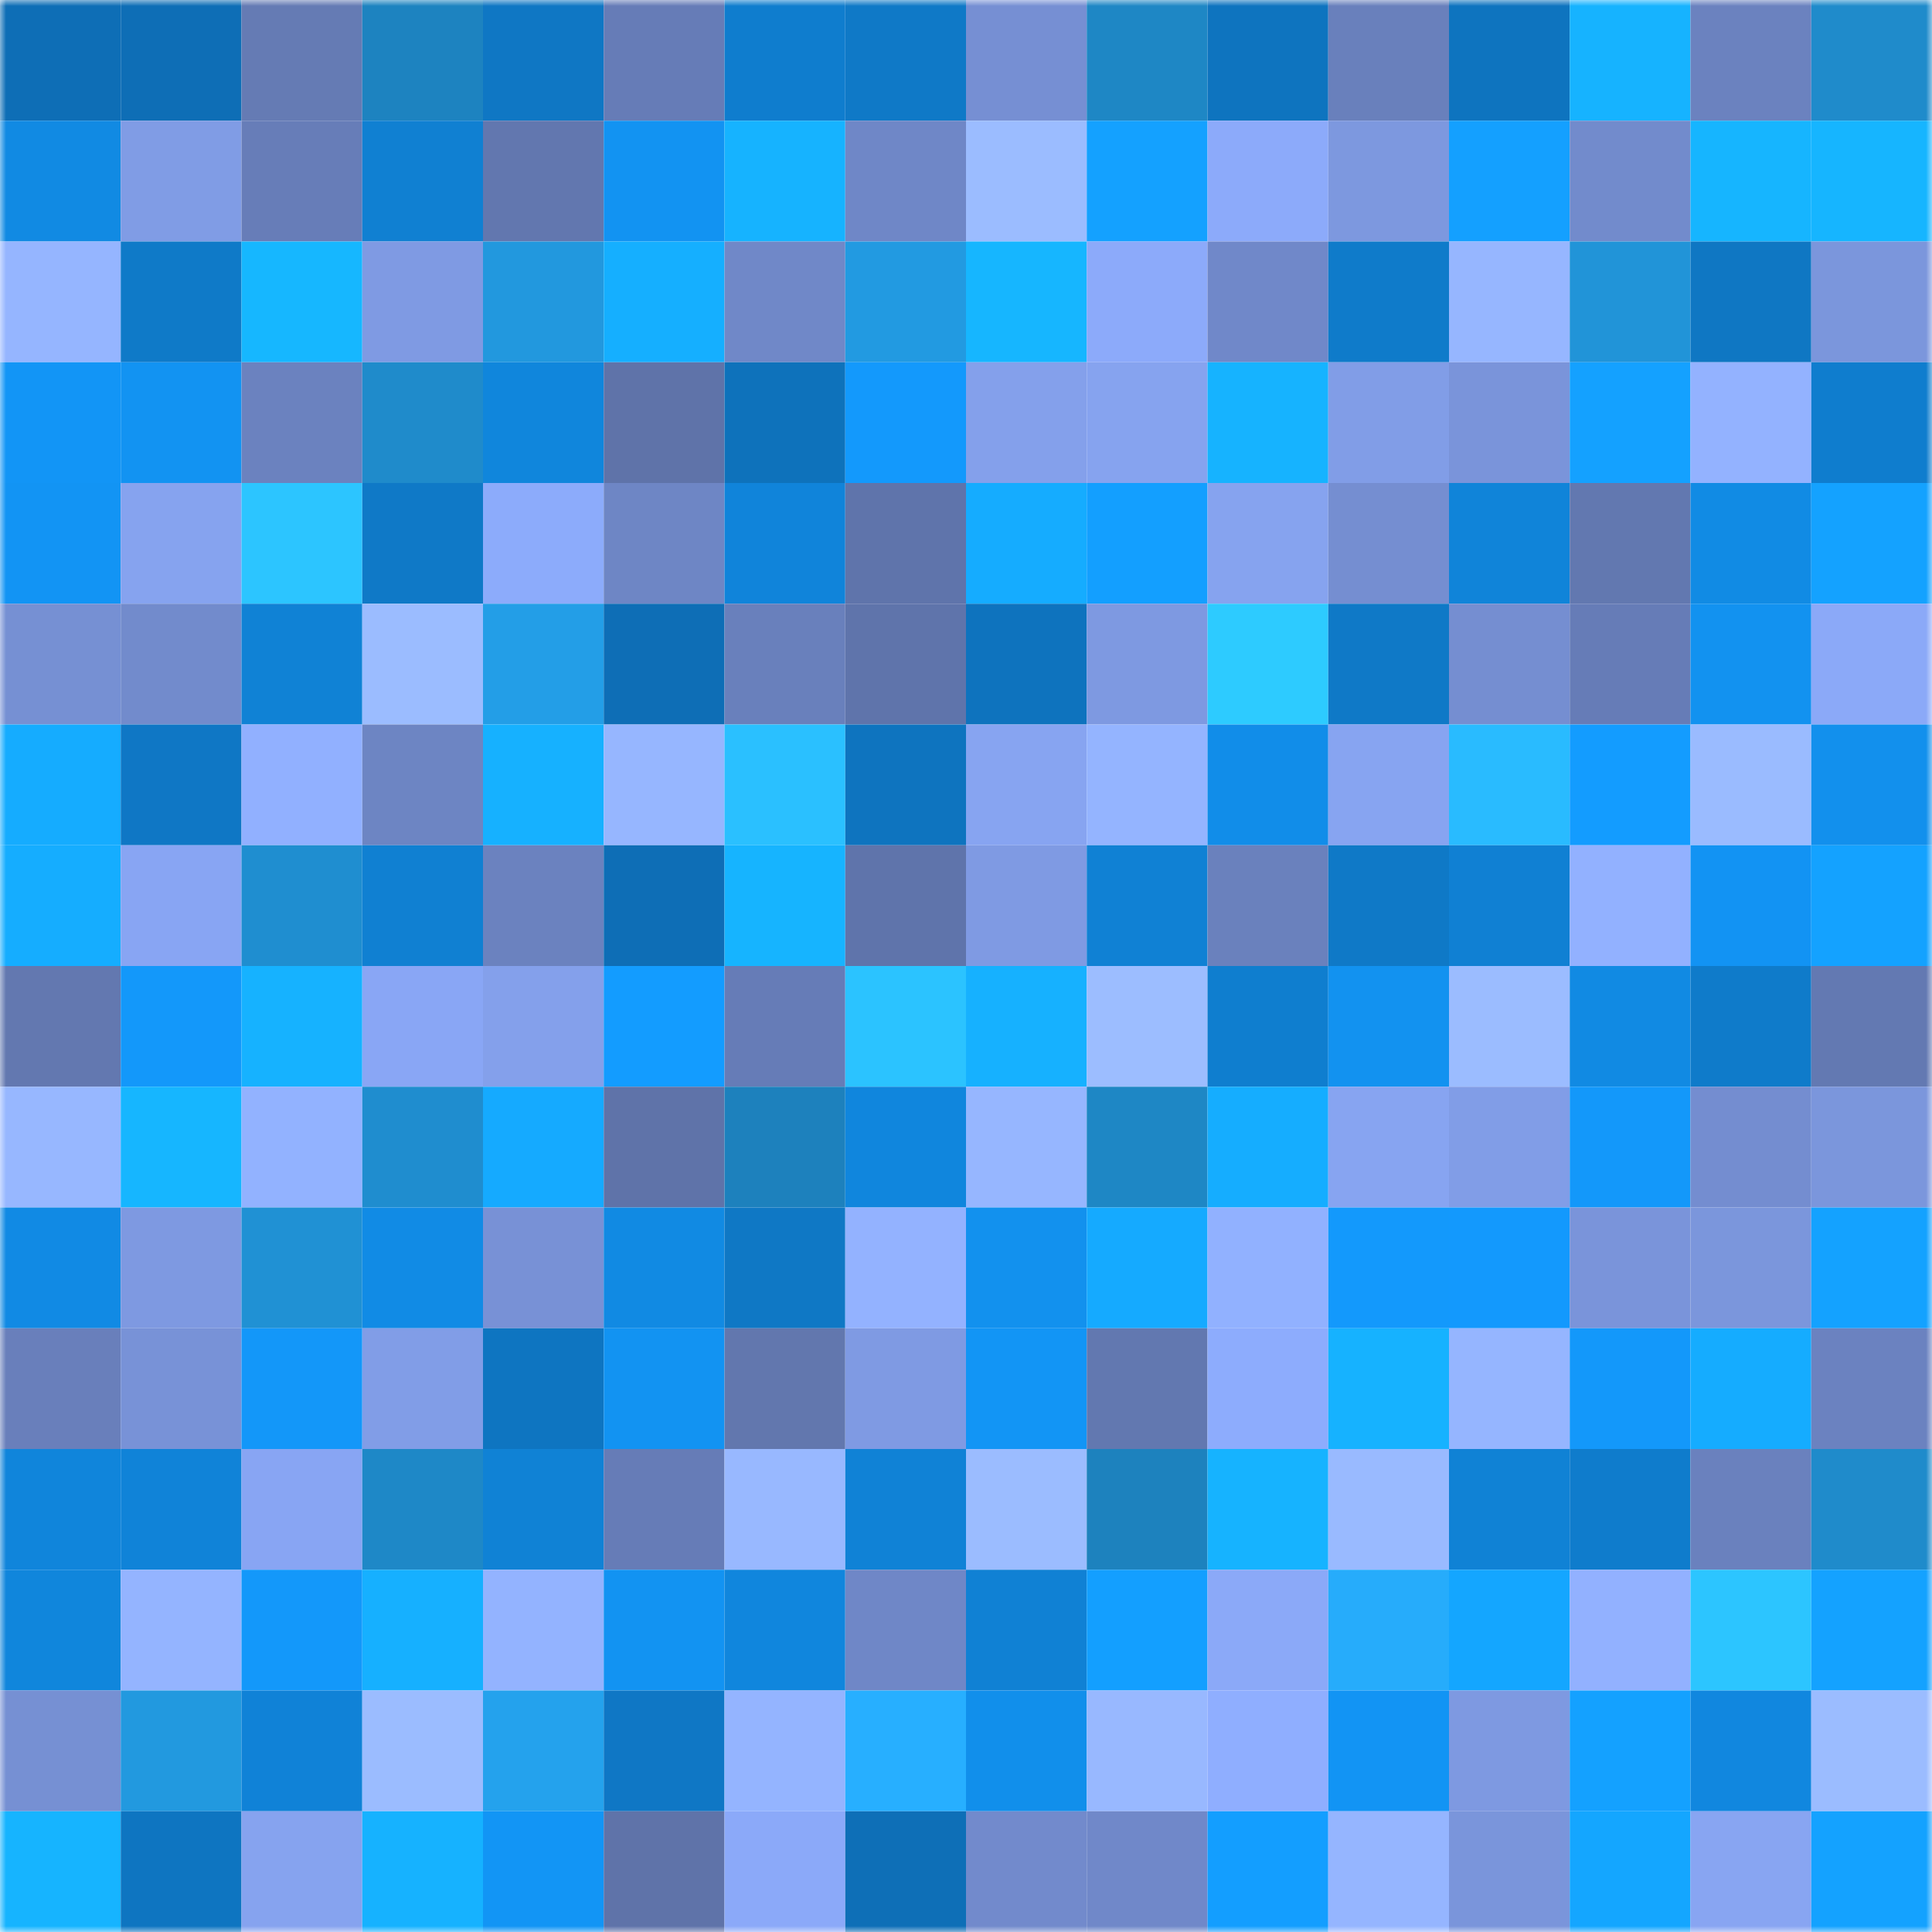 <svg viewBox="0 0 160 160" fill="none" role="img" xmlns="http://www.w3.org/2000/svg" width="240" height="240" name="ens%2Cpizdole.eth"><mask id="766264082" mask-type="alpha" maskUnits="userSpaceOnUse" x="0" y="0" width="160" height="160"><rect width="160" height="160" fill="#FFFFFF"></rect></mask><g mask="url(#766264082)"><rect x="0" y="0" width="10" height="10" fill="#0e6eb6"></rect><rect x="10" y="0" width="10" height="10" fill="#0e6eb6"></rect><rect x="20" y="0" width="10" height="10" fill="#657bb4"></rect><rect x="30" y="0" width="10" height="10" fill="#1d83c0"></rect><rect x="40" y="0" width="10" height="10" fill="#0f77c4"></rect><rect x="50" y="0" width="10" height="10" fill="#667cb7"></rect><rect x="60" y="0" width="10" height="10" fill="#0f7dce"></rect><rect x="70" y="0" width="10" height="10" fill="#0f79c7"></rect><rect x="80" y="0" width="10" height="10" fill="#768fd3"></rect><rect x="90" y="0" width="10" height="10" fill="#1e87c5"></rect><rect x="100" y="0" width="10" height="10" fill="#0e74bf"></rect><rect x="110" y="0" width="10" height="10" fill="#6980bc"></rect><rect x="120" y="0" width="10" height="10" fill="#0e74bf"></rect><rect x="130" y="0" width="10" height="10" fill="#16b3ff"></rect><rect x="140" y="0" width="10" height="10" fill="#6b82bf"></rect><rect x="150" y="0" width="10" height="10" fill="#1f8bcb"></rect><rect x="0" y="10" width="10" height="10" fill="#118ae3"></rect><rect x="10" y="10" width="10" height="10" fill="#809ce5"></rect><rect x="20" y="10" width="10" height="10" fill="#677db8"></rect><rect x="30" y="10" width="10" height="10" fill="#1080d2"></rect><rect x="40" y="10" width="10" height="10" fill="#6277af"></rect><rect x="50" y="10" width="10" height="10" fill="#1293f2"></rect><rect x="60" y="10" width="10" height="10" fill="#16b3ff"></rect><rect x="70" y="10" width="10" height="10" fill="#6f87c7"></rect><rect x="80" y="10" width="10" height="10" fill="#9bbcff"></rect><rect x="90" y="10" width="10" height="10" fill="#14a1ff"></rect><rect x="100" y="10" width="10" height="10" fill="#8caafa"></rect><rect x="110" y="10" width="10" height="10" fill="#7d98df"></rect><rect x="120" y="10" width="10" height="10" fill="#14a0ff"></rect><rect x="130" y="10" width="10" height="10" fill="#728bcc"></rect><rect x="140" y="10" width="10" height="10" fill="#16b5ff"></rect><rect x="150" y="10" width="10" height="10" fill="#16b5ff"></rect><rect x="0" y="20" width="10" height="10" fill="#95b5ff"></rect><rect x="10" y="20" width="10" height="10" fill="#0f7ac8"></rect><rect x="20" y="20" width="10" height="10" fill="#16b7ff"></rect><rect x="30" y="20" width="10" height="10" fill="#7f9ae3"></rect><rect x="40" y="20" width="10" height="10" fill="#2298de"></rect><rect x="50" y="20" width="10" height="10" fill="#15afff"></rect><rect x="60" y="20" width="10" height="10" fill="#7088c8"></rect><rect x="70" y="20" width="10" height="10" fill="#229ae1"></rect><rect x="80" y="20" width="10" height="10" fill="#16b6ff"></rect><rect x="90" y="20" width="10" height="10" fill="#8caafa"></rect><rect x="100" y="20" width="10" height="10" fill="#7088c9"></rect><rect x="110" y="20" width="10" height="10" fill="#0f7bca"></rect><rect x="120" y="20" width="10" height="10" fill="#96b6ff"></rect><rect x="130" y="20" width="10" height="10" fill="#2194d8"></rect><rect x="140" y="20" width="10" height="10" fill="#0f77c3"></rect><rect x="150" y="20" width="10" height="10" fill="#7b96dc"></rect><rect x="0" y="30" width="10" height="10" fill="#1295f6"></rect><rect x="10" y="30" width="10" height="10" fill="#1293f2"></rect><rect x="20" y="30" width="10" height="10" fill="#6b82bf"></rect><rect x="30" y="30" width="10" height="10" fill="#1f8bcb"></rect><rect x="40" y="30" width="10" height="10" fill="#1086dc"></rect><rect x="50" y="30" width="10" height="10" fill="#5f73a9"></rect><rect x="60" y="30" width="10" height="10" fill="#0e72bb"></rect><rect x="70" y="30" width="10" height="10" fill="#1399fc"></rect><rect x="80" y="30" width="10" height="10" fill="#84a0eb"></rect><rect x="90" y="30" width="10" height="10" fill="#86a3ef"></rect><rect x="100" y="30" width="10" height="10" fill="#16b3ff"></rect><rect x="110" y="30" width="10" height="10" fill="#819de7"></rect><rect x="120" y="30" width="10" height="10" fill="#7a94da"></rect><rect x="130" y="30" width="10" height="10" fill="#14a1ff"></rect><rect x="140" y="30" width="10" height="10" fill="#93b2ff"></rect><rect x="150" y="30" width="10" height="10" fill="#0f7dce"></rect><rect x="0" y="40" width="10" height="10" fill="#1294f4"></rect><rect x="10" y="40" width="10" height="10" fill="#86a3ef"></rect><rect x="20" y="40" width="10" height="10" fill="#2cc5ff"></rect><rect x="30" y="40" width="10" height="10" fill="#0f79c7"></rect><rect x="40" y="40" width="10" height="10" fill="#8cabfb"></rect><rect x="50" y="40" width="10" height="10" fill="#6e86c5"></rect><rect x="60" y="40" width="10" height="10" fill="#1084da"></rect><rect x="70" y="40" width="10" height="10" fill="#5f74ab"></rect><rect x="80" y="40" width="10" height="10" fill="#15acff"></rect><rect x="90" y="40" width="10" height="10" fill="#139fff"></rect><rect x="100" y="40" width="10" height="10" fill="#86a3ef"></rect><rect x="110" y="40" width="10" height="10" fill="#758ed1"></rect><rect x="120" y="40" width="10" height="10" fill="#1084d9"></rect><rect x="130" y="40" width="10" height="10" fill="#6278b0"></rect><rect x="140" y="40" width="10" height="10" fill="#118be4"></rect><rect x="150" y="40" width="10" height="10" fill="#14a2ff"></rect><rect x="0" y="50" width="10" height="10" fill="#7690d3"></rect><rect x="10" y="50" width="10" height="10" fill="#728bcc"></rect><rect x="20" y="50" width="10" height="10" fill="#1082d5"></rect><rect x="30" y="50" width="10" height="10" fill="#9bbcff"></rect><rect x="40" y="50" width="10" height="10" fill="#239ee7"></rect><rect x="50" y="50" width="10" height="10" fill="#0e6eb6"></rect><rect x="60" y="50" width="10" height="10" fill="#6980bc"></rect><rect x="70" y="50" width="10" height="10" fill="#5f74ab"></rect><rect x="80" y="50" width="10" height="10" fill="#0e73be"></rect><rect x="90" y="50" width="10" height="10" fill="#7e99e1"></rect><rect x="100" y="50" width="10" height="10" fill="#2dcbff"></rect><rect x="110" y="50" width="10" height="10" fill="#0f79c7"></rect><rect x="120" y="50" width="10" height="10" fill="#758ed1"></rect><rect x="130" y="50" width="10" height="10" fill="#667cb7"></rect><rect x="140" y="50" width="10" height="10" fill="#1292f0"></rect><rect x="150" y="50" width="10" height="10" fill="#8ba9f8"></rect><rect x="0" y="60" width="10" height="10" fill="#15acff"></rect><rect x="10" y="60" width="10" height="10" fill="#0f77c5"></rect><rect x="20" y="60" width="10" height="10" fill="#91b0ff"></rect><rect x="30" y="60" width="10" height="10" fill="#6d85c3"></rect><rect x="40" y="60" width="10" height="10" fill="#16b1ff"></rect><rect x="50" y="60" width="10" height="10" fill="#96b6ff"></rect><rect x="60" y="60" width="10" height="10" fill="#2ac0ff"></rect><rect x="70" y="60" width="10" height="10" fill="#0e74bf"></rect><rect x="80" y="60" width="10" height="10" fill="#87a4f1"></rect><rect x="90" y="60" width="10" height="10" fill="#94b4ff"></rect><rect x="100" y="60" width="10" height="10" fill="#118de9"></rect><rect x="110" y="60" width="10" height="10" fill="#87a4f1"></rect><rect x="120" y="60" width="10" height="10" fill="#29bbff"></rect><rect x="130" y="60" width="10" height="10" fill="#139cff"></rect><rect x="140" y="60" width="10" height="10" fill="#9abbff"></rect><rect x="150" y="60" width="10" height="10" fill="#1290ed"></rect><rect x="0" y="70" width="10" height="10" fill="#15adff"></rect><rect x="10" y="70" width="10" height="10" fill="#88a5f3"></rect><rect x="20" y="70" width="10" height="10" fill="#1f8ed0"></rect><rect x="30" y="70" width="10" height="10" fill="#1080d2"></rect><rect x="40" y="70" width="10" height="10" fill="#6b82bf"></rect><rect x="50" y="70" width="10" height="10" fill="#0e6eb6"></rect><rect x="60" y="70" width="10" height="10" fill="#16b4ff"></rect><rect x="70" y="70" width="10" height="10" fill="#5f74ab"></rect><rect x="80" y="70" width="10" height="10" fill="#7f9ae3"></rect><rect x="90" y="70" width="10" height="10" fill="#1081d4"></rect><rect x="100" y="70" width="10" height="10" fill="#6a81bd"></rect><rect x="110" y="70" width="10" height="10" fill="#0f79c7"></rect><rect x="120" y="70" width="10" height="10" fill="#1080d3"></rect><rect x="130" y="70" width="10" height="10" fill="#92b1ff"></rect><rect x="140" y="70" width="10" height="10" fill="#1293f3"></rect><rect x="150" y="70" width="10" height="10" fill="#14a2ff"></rect><rect x="0" y="80" width="10" height="10" fill="#6378b0"></rect><rect x="10" y="80" width="10" height="10" fill="#1398fa"></rect><rect x="20" y="80" width="10" height="10" fill="#16b2ff"></rect><rect x="30" y="80" width="10" height="10" fill="#89a6f5"></rect><rect x="40" y="80" width="10" height="10" fill="#84a0eb"></rect><rect x="50" y="80" width="10" height="10" fill="#139cff"></rect><rect x="60" y="80" width="10" height="10" fill="#667cb7"></rect><rect x="70" y="80" width="10" height="10" fill="#2bc3ff"></rect><rect x="80" y="80" width="10" height="10" fill="#16b1ff"></rect><rect x="90" y="80" width="10" height="10" fill="#9cbdff"></rect><rect x="100" y="80" width="10" height="10" fill="#0f7ecf"></rect><rect x="110" y="80" width="10" height="10" fill="#1292f0"></rect><rect x="120" y="80" width="10" height="10" fill="#9bbcff"></rect><rect x="130" y="80" width="10" height="10" fill="#118ae3"></rect><rect x="140" y="80" width="10" height="10" fill="#0f7bca"></rect><rect x="150" y="80" width="10" height="10" fill="#6379b2"></rect><rect x="0" y="90" width="10" height="10" fill="#97b7ff"></rect><rect x="10" y="90" width="10" height="10" fill="#16b6ff"></rect><rect x="20" y="90" width="10" height="10" fill="#92b2ff"></rect><rect x="30" y="90" width="10" height="10" fill="#1f8dcf"></rect><rect x="40" y="90" width="10" height="10" fill="#15aaff"></rect><rect x="50" y="90" width="10" height="10" fill="#5f73a9"></rect><rect x="60" y="90" width="10" height="10" fill="#1d81bd"></rect><rect x="70" y="90" width="10" height="10" fill="#1086dd"></rect><rect x="80" y="90" width="10" height="10" fill="#96b6ff"></rect><rect x="90" y="90" width="10" height="10" fill="#1e87c5"></rect><rect x="100" y="90" width="10" height="10" fill="#15adff"></rect><rect x="110" y="90" width="10" height="10" fill="#87a4f1"></rect><rect x="120" y="90" width="10" height="10" fill="#819de7"></rect><rect x="130" y="90" width="10" height="10" fill="#1398fa"></rect><rect x="140" y="90" width="10" height="10" fill="#748dd0"></rect><rect x="150" y="90" width="10" height="10" fill="#7b96dc"></rect><rect x="0" y="100" width="10" height="10" fill="#118ae4"></rect><rect x="10" y="100" width="10" height="10" fill="#7e99e1"></rect><rect x="20" y="100" width="10" height="10" fill="#2091d4"></rect><rect x="30" y="100" width="10" height="10" fill="#118be5"></rect><rect x="40" y="100" width="10" height="10" fill="#7891d6"></rect><rect x="50" y="100" width="10" height="10" fill="#118ae3"></rect><rect x="60" y="100" width="10" height="10" fill="#0f78c5"></rect><rect x="70" y="100" width="10" height="10" fill="#93b2ff"></rect><rect x="80" y="100" width="10" height="10" fill="#1291ee"></rect><rect x="90" y="100" width="10" height="10" fill="#15aaff"></rect><rect x="100" y="100" width="10" height="10" fill="#91b1ff"></rect><rect x="110" y="100" width="10" height="10" fill="#1399fc"></rect><rect x="120" y="100" width="10" height="10" fill="#1399fd"></rect><rect x="130" y="100" width="10" height="10" fill="#7a94da"></rect><rect x="140" y="100" width="10" height="10" fill="#7b96dc"></rect><rect x="150" y="100" width="10" height="10" fill="#14a2ff"></rect><rect x="0" y="110" width="10" height="10" fill="#697fbb"></rect><rect x="10" y="110" width="10" height="10" fill="#7892d7"></rect><rect x="20" y="110" width="10" height="10" fill="#1397f9"></rect><rect x="30" y="110" width="10" height="10" fill="#819de7"></rect><rect x="40" y="110" width="10" height="10" fill="#0e75c1"></rect><rect x="50" y="110" width="10" height="10" fill="#1293f2"></rect><rect x="60" y="110" width="10" height="10" fill="#6277ae"></rect><rect x="70" y="110" width="10" height="10" fill="#7f9ae3"></rect><rect x="80" y="110" width="10" height="10" fill="#1295f5"></rect><rect x="90" y="110" width="10" height="10" fill="#6278b0"></rect><rect x="100" y="110" width="10" height="10" fill="#8dacfd"></rect><rect x="110" y="110" width="10" height="10" fill="#16b2ff"></rect><rect x="120" y="110" width="10" height="10" fill="#95b5ff"></rect><rect x="130" y="110" width="10" height="10" fill="#1398fa"></rect><rect x="140" y="110" width="10" height="10" fill="#15acff"></rect><rect x="150" y="110" width="10" height="10" fill="#6b82c0"></rect><rect x="0" y="120" width="10" height="10" fill="#1085db"></rect><rect x="10" y="120" width="10" height="10" fill="#1083d8"></rect><rect x="20" y="120" width="10" height="10" fill="#88a5f3"></rect><rect x="30" y="120" width="10" height="10" fill="#1e88c7"></rect><rect x="40" y="120" width="10" height="10" fill="#1082d5"></rect><rect x="50" y="120" width="10" height="10" fill="#667cb7"></rect><rect x="60" y="120" width="10" height="10" fill="#98b8ff"></rect><rect x="70" y="120" width="10" height="10" fill="#1082d6"></rect><rect x="80" y="120" width="10" height="10" fill="#9bbcff"></rect><rect x="90" y="120" width="10" height="10" fill="#1d82be"></rect><rect x="100" y="120" width="10" height="10" fill="#16b3ff"></rect><rect x="110" y="120" width="10" height="10" fill="#99baff"></rect><rect x="120" y="120" width="10" height="10" fill="#1082d5"></rect><rect x="130" y="120" width="10" height="10" fill="#0f7ccc"></rect><rect x="140" y="120" width="10" height="10" fill="#6a81be"></rect><rect x="150" y="120" width="10" height="10" fill="#1f8bcb"></rect><rect x="0" y="130" width="10" height="10" fill="#1086dc"></rect><rect x="10" y="130" width="10" height="10" fill="#94b4ff"></rect><rect x="20" y="130" width="10" height="10" fill="#1398fa"></rect><rect x="30" y="130" width="10" height="10" fill="#16b0ff"></rect><rect x="40" y="130" width="10" height="10" fill="#93b3ff"></rect><rect x="50" y="130" width="10" height="10" fill="#1293f2"></rect><rect x="60" y="130" width="10" height="10" fill="#1086dd"></rect><rect x="70" y="130" width="10" height="10" fill="#6f87c7"></rect><rect x="80" y="130" width="10" height="10" fill="#1081d4"></rect><rect x="90" y="130" width="10" height="10" fill="#139fff"></rect><rect x="100" y="130" width="10" height="10" fill="#8ba9f8"></rect><rect x="110" y="130" width="10" height="10" fill="#26acfb"></rect><rect x="120" y="130" width="10" height="10" fill="#14a6ff"></rect><rect x="130" y="130" width="10" height="10" fill="#92b1ff"></rect><rect x="140" y="130" width="10" height="10" fill="#2cc5ff"></rect><rect x="150" y="130" width="10" height="10" fill="#14a2ff"></rect><rect x="0" y="140" width="10" height="10" fill="#7690d3"></rect><rect x="10" y="140" width="10" height="10" fill="#2299df"></rect><rect x="20" y="140" width="10" height="10" fill="#1082d7"></rect><rect x="30" y="140" width="10" height="10" fill="#9bbcff"></rect><rect x="40" y="140" width="10" height="10" fill="#24a2ed"></rect><rect x="50" y="140" width="10" height="10" fill="#0f77c5"></rect><rect x="60" y="140" width="10" height="10" fill="#94b4ff"></rect><rect x="70" y="140" width="10" height="10" fill="#27afff"></rect><rect x="80" y="140" width="10" height="10" fill="#118feb"></rect><rect x="90" y="140" width="10" height="10" fill="#98b8ff"></rect><rect x="100" y="140" width="10" height="10" fill="#8faeff"></rect><rect x="110" y="140" width="10" height="10" fill="#1294f4"></rect><rect x="120" y="140" width="10" height="10" fill="#7e99e1"></rect><rect x="130" y="140" width="10" height="10" fill="#14a1ff"></rect><rect x="140" y="140" width="10" height="10" fill="#1187df"></rect><rect x="150" y="140" width="10" height="10" fill="#9bbcff"></rect><rect x="0" y="150" width="10" height="10" fill="#16b4ff"></rect><rect x="10" y="150" width="10" height="10" fill="#0e75c1"></rect><rect x="20" y="150" width="10" height="10" fill="#86a3ef"></rect><rect x="30" y="150" width="10" height="10" fill="#16b2ff"></rect><rect x="40" y="150" width="10" height="10" fill="#1295f5"></rect><rect x="50" y="150" width="10" height="10" fill="#5f73a9"></rect><rect x="60" y="150" width="10" height="10" fill="#8ba9f9"></rect><rect x="70" y="150" width="10" height="10" fill="#0e6fb7"></rect><rect x="80" y="150" width="10" height="10" fill="#728acc"></rect><rect x="90" y="150" width="10" height="10" fill="#7088c9"></rect><rect x="100" y="150" width="10" height="10" fill="#139eff"></rect><rect x="110" y="150" width="10" height="10" fill="#95b5ff"></rect><rect x="120" y="150" width="10" height="10" fill="#7a95db"></rect><rect x="130" y="150" width="10" height="10" fill="#14a6ff"></rect><rect x="140" y="150" width="10" height="10" fill="#88a5f2"></rect><rect x="150" y="150" width="10" height="10" fill="#14a2ff"></rect></g></svg>